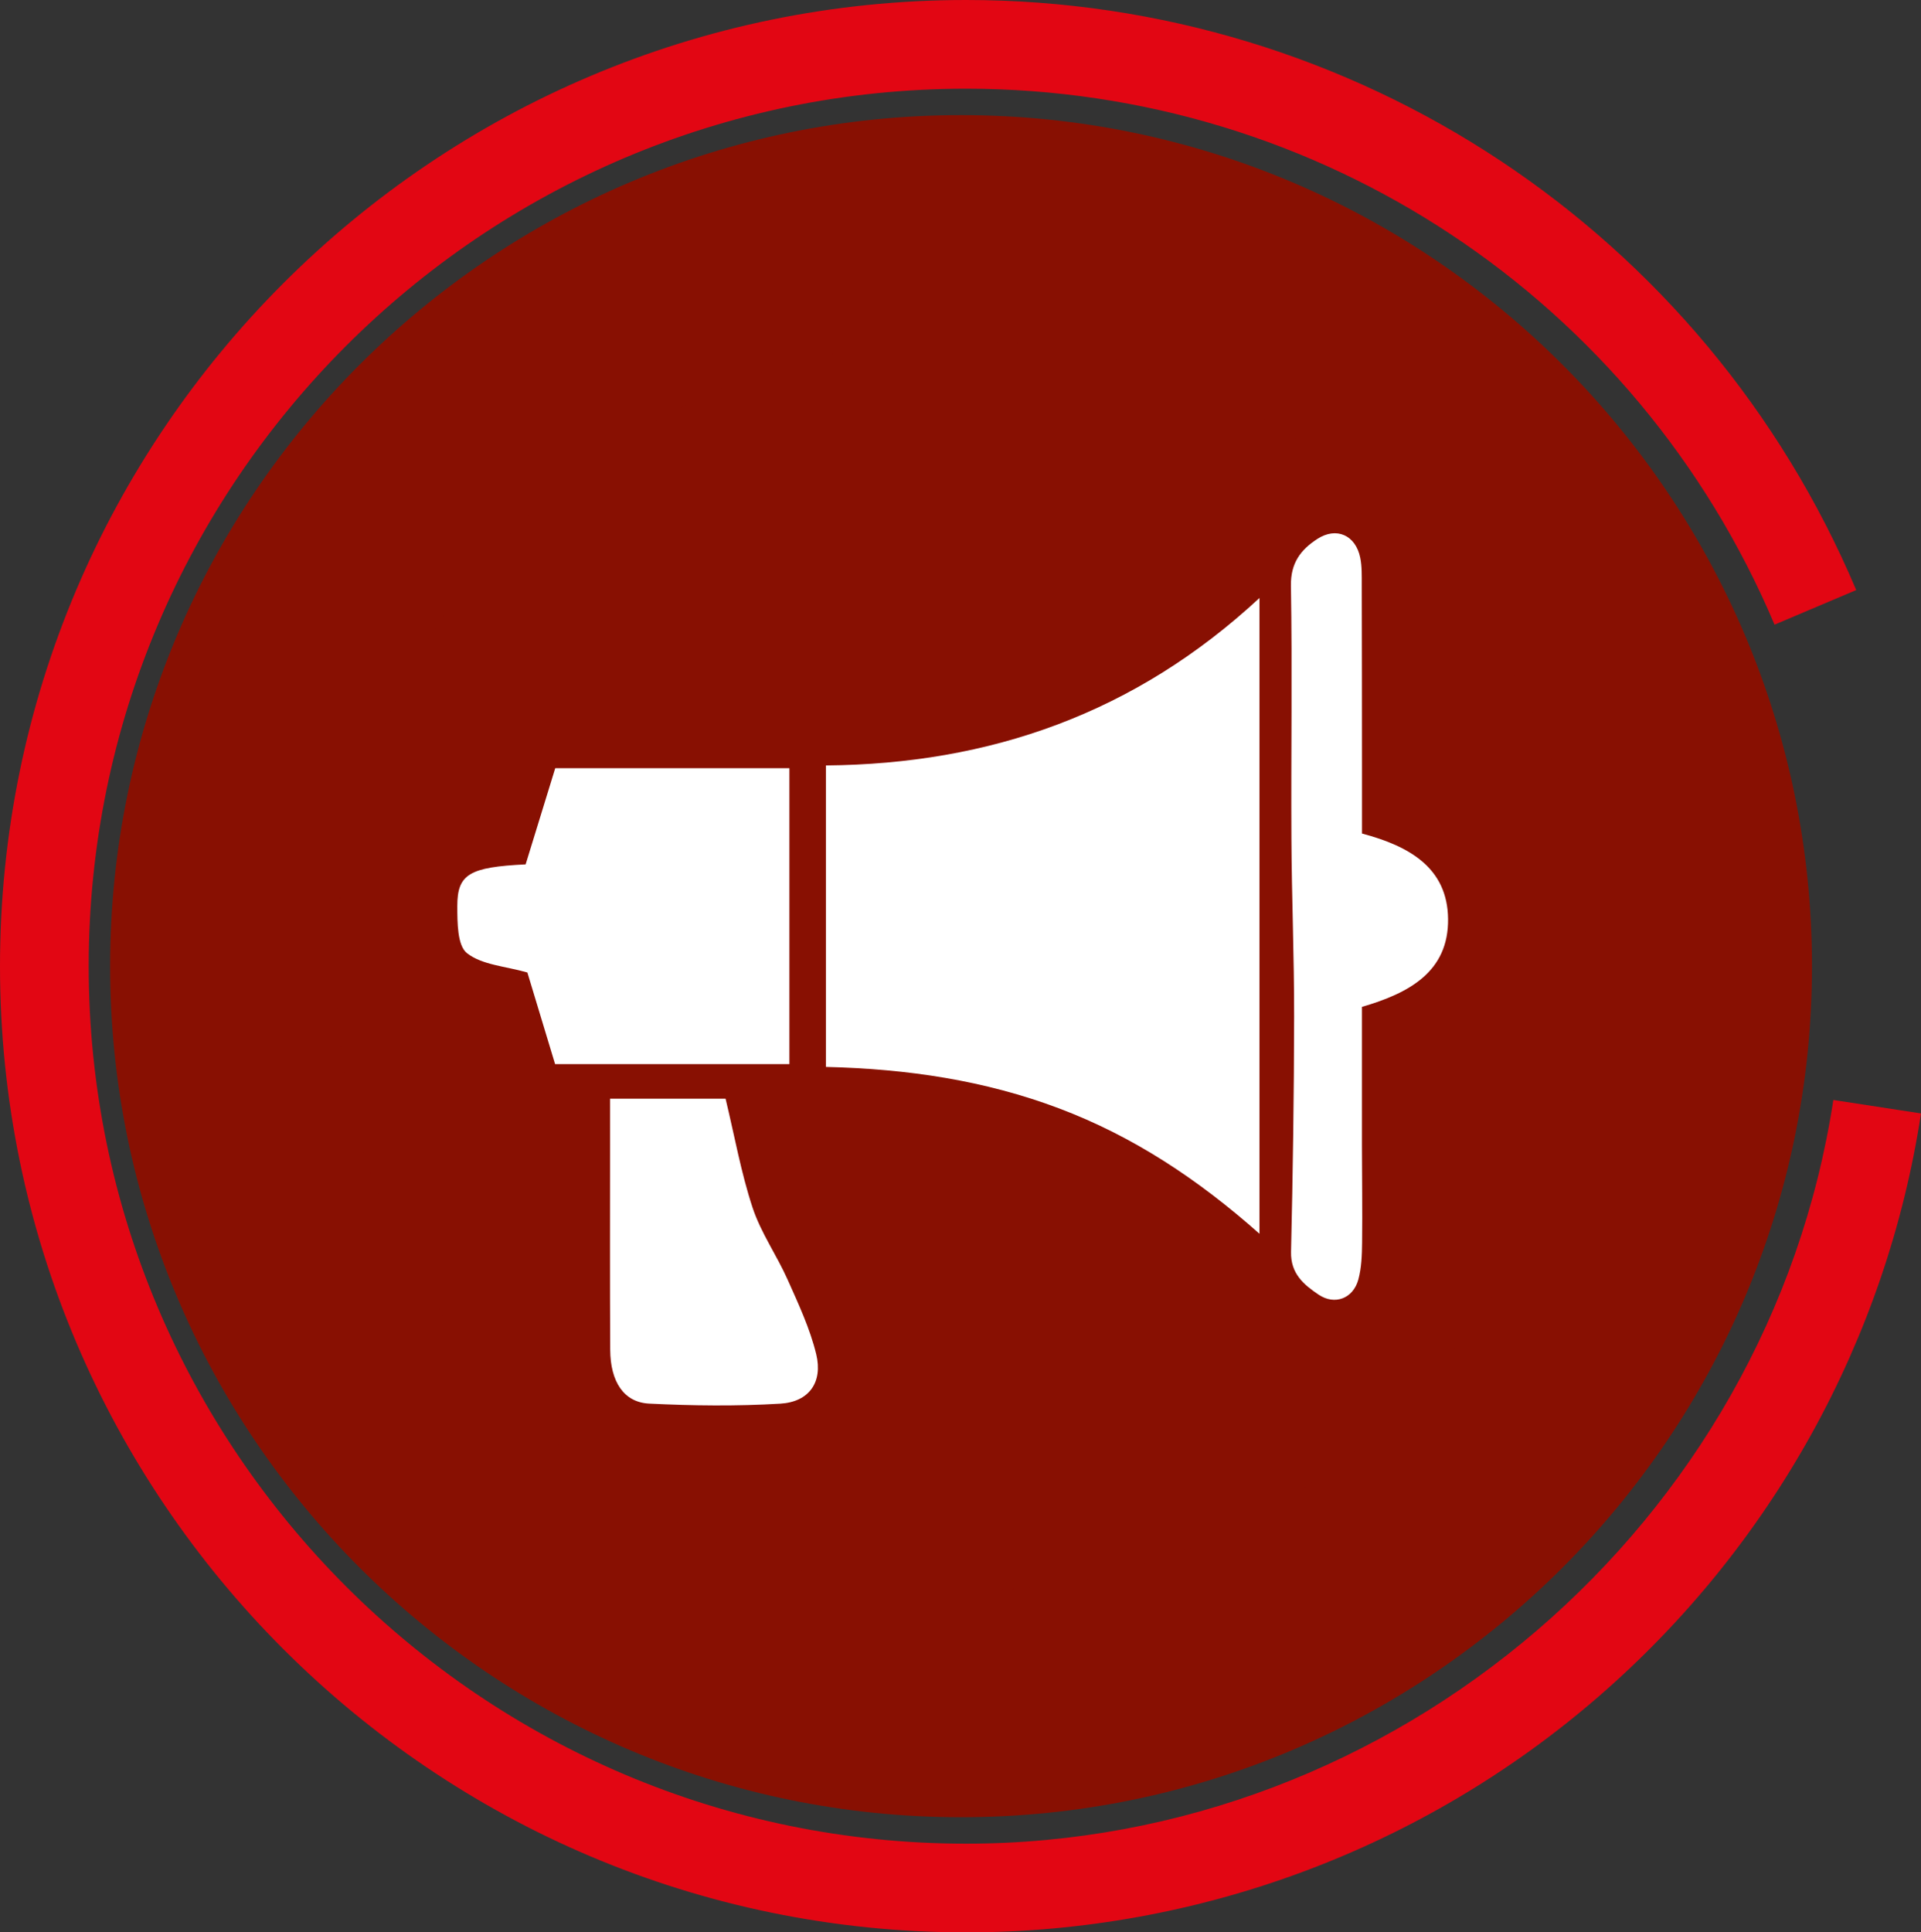 <?xml version="1.0" encoding="utf-8"?>
<!-- Generator: Adobe Illustrator 16.0.0, SVG Export Plug-In . SVG Version: 6.00 Build 0)  -->
<!DOCTYPE svg PUBLIC "-//W3C//DTD SVG 1.1//EN" "http://www.w3.org/Graphics/SVG/1.1/DTD/svg11.dtd">
<svg version="1.1" id="Capa_1" xmlns="http://www.w3.org/2000/svg" xmlns:xlink="http://www.w3.org/1999/xlink" x="0px" y="0px"
	 width="459.573px" height="462.237px" viewBox="0 0 459.573 462.237" enable-background="new 0 0 459.573 462.237"
	 xml:space="preserve">
<rect x="0" y="0" width="459.573" height="462.237" fill="#333333" stroke="none"/>
<path fill="#E20613" d="M231.127,462.237C103.681,462.237,0,358.55,0,231.122C0,103.677,103.681,0,231.127,0
	c93.089,0,176.681,55.403,212.948,141.147l-19.539,8.275C391.598,71.544,315.677,21.221,231.127,21.221
	c-115.746,0-209.907,94.157-209.907,209.901c0,115.732,94.161,209.895,209.907,209.895c102.767,0,191.968-76.473,207.474-177.896
	l20.972,3.22c-8.254,54.021-35.673,103.581-77.207,139.546C340.414,442.227,286.695,462.237,231.127,462.237z"/>
<path fill="#881002" d="M229.917,434.688c-112.248,0-203.57-91.327-203.57-203.573c0-112.249,91.322-203.574,203.57-203.574
	c112.259,0,203.574,91.325,203.574,203.574C433.491,343.361,342.175,434.688,229.917,434.688z"/>
<path fill="#881002" d="M229.917,81.561c-82.46,0-149.551,67.094-149.551,149.554c0,82.467,67.091,149.558,149.551,149.558
	c82.474,0,149.559-67.091,149.559-149.558C379.475,148.655,312.39,81.561,229.917,81.561z"/>
<path fill="#FFFFFF" d="M-741.058-540.326l-20.358,0.869l3.05,8.154l-7.024,2.629l11.385,30.438l7.023-2.627l6.568,17.561
	l51.369-19.213l-45.649-20.797L-741.058-540.326z M-781.738-527.9l14.886,39.805l10.464-3.913l-14.887-39.805L-781.738-527.9z
	 M-492.967-498.011c-3.449,0-6.248,2.798-6.248,6.249v6.154c-0.767-0.337-1.61-0.529-2.502-0.529c-3.448,0-6.247,2.797-6.247,6.25
	v6.873h-80.675c-0.148-0.709-0.331-1.415-0.595-2.113c-2.246-6.004-8.081-9.617-14.162-9.321l-12.022-32.148
	c3.905-3.715,5.507-9.461,3.749-14.86l46.775-17.493l28.694-37.71l-17.859-47.744l-247.016,92.385l38.183-1.38l0.093,0.249
	l22.941-0.98l1.359-0.058l6.771,18.107l47.646,21.707l45.544-17.034c2.217,5.227,7.196,8.512,12.582,8.754l12.396,33.146
	c-3.331,3.848-4.509,9.35-2.6,14.452c2.778,7.435,11.063,11.208,18.495,8.428c2.799-1.047,5.074-2.871,6.681-5.137h83.018v6.875
	c0,3.452,2.799,6.252,6.247,6.252c0.892,0,1.735-0.195,2.502-0.529v6.149c0,3.451,2.799,6.251,6.248,6.251
	c3.451,0,6.251-2.8,6.251-6.251v-48.744C-486.716-495.213-489.516-498.011-492.967-498.011z M-719.01-536.681
	c-1.94,0.727-4.102-0.259-4.826-2.198c-0.726-1.939,0.26-4.1,2.197-4.825c1.941-0.726,4.102,0.259,4.826,2.198
	C-716.086-539.568-717.072-537.406-719.01-536.681z"/>
<path fill-rule="evenodd" clip-rule="evenodd" fill="#FFFFFF" d="M-716.969-288.249c-56.059,0-111.935,0-168.307,0
	c1.076-7.16,4.006-13.211,8.524-18.545c1.022-1.209,2.134-2.396,3.392-3.344c10.525-7.916,13.715-18.93,15.388-31.547
	c2.626-19.798,3.554-40.035,10.89-58.969c6.348-16.38,16.886-28.732,34.877-32.381c26.25-5.324,47.588,6.416,56.832,32.144
	c4.002,11.14,5.707,23.165,7.83,34.902c2.074,11.481,3.396,23.099,4.963,34.668c1.145,8.453,6.166,14.511,12.299,19.751
	c6.486,5.543,10.832,12.297,12.926,20.531C-717.148-290.219-717.117-289.36-716.969-288.249z"/>
<path fill-rule="evenodd" clip-rule="evenodd" fill="#FFFFFF" d="M-911.498-294.467c-2.84,3.617-5.416,7.084-8.197,10.381
	c-2.094,2.482-4.854,2.129-7.699-0.875c-13.709-14.473-23.215-31.322-27.216-50.875c-7.55-36.89,1.354-69.46,26.734-97.402
	c3.569-3.93,6.237-3.847,9.478,0.207c2.248,2.812,4.457,5.655,6.861,8.711c-17.838,17.952-27.549,39.29-27.603,64.694
	C-939.193-334.184-929.703-312.754-911.498-294.467z"/>
<path fill-rule="evenodd" clip-rule="evenodd" fill="#FFFFFF" d="M-690.479-294.256c37.572-36.709,35.723-95.429-0.098-130.075
	c2.697-3.444,5.154-7.207,8.248-10.338c2.607-2.634,5.434-1.439,7.805,1.092c13.42,14.326,22.816,30.91,26.861,50.135
	c7.498,35.643-0.467,67.546-24.238,95.33c-1.311,1.533-2.656,3.086-4.207,4.363c-2.172,1.791-4.531,1.867-6.439-0.436
	C-685.207-287.397-687.717-290.733-690.479-294.256z"/>
<path fill-rule="evenodd" clip-rule="evenodd" fill="#FFFFFF" d="M-892.239-313.739c-2.765,3.531-5.27,7.076-8.142,10.289
	c-2.195,2.459-4.867,2.141-7.102-0.166c-12.355-12.756-19.836-28.01-21.869-45.587c-2.797-24.18,3.826-45.623,20.01-64.033
	c3.621-4.12,7.344-5.53,10.882,0.209c1.728,2.802,4.042,5.241,6.233,8.027c-12.898,12.522-19.783,27.698-19.803,45.568
	C-912.049-341.54-905.178-326.35-892.239-313.739z"/>
<path fill-rule="evenodd" clip-rule="evenodd" fill="#FFFFFF" d="M-709.852-313.667c26.66-25.975,25.932-65.99-0.02-91.407
	c2.779-3.513,5.361-7.313,8.514-10.558c1.98-2.041,4.596-1.704,6.756,0.563c15.758,16.533,23.162,36.331,22.355,59.011
	c-0.699,19.603-7.936,36.735-21.25,51.229c-3.867,4.209-6.09,4.146-9.695-0.367C-705.438-308.008-707.643-310.854-709.852-313.667z"
	/>
<path fill-rule="evenodd" clip-rule="evenodd" fill="#FFFFFF" d="M-873.051-332.929c-2.77,3.536-5.285,7.073-8.146,10.303
	c-2.426,2.742-4.968,1.959-7.336-0.469c-16.479-16.906-19.006-45.124-5.705-65.168c1.826-2.753,3.902-5.408,6.227-7.746
	c2.33-2.345,4.965-2.606,7.276,0.409c2.458,3.207,5.019,6.334,7.783,9.808c-7.729,7.201-11.626,15.983-11.579,26.53
	C-884.486-348.851-880.629-340.178-873.051-332.929z"/>
<path fill-rule="evenodd" clip-rule="evenodd" fill="#FFFFFF" d="M-728.971-332.708c16.752-17.136,14.273-39.044-0.063-53.18
	c2.699-3.429,5.27-7.042,8.217-10.316c2.018-2.242,4.523-2.163,6.721,0.11c19.396,20.069,19.932,52.598,0.199,73.214
	c-2.564,2.68-5.287,2.514-7.586-0.34C-724.016-326.364-726.486-329.556-728.971-332.708z"/>
<path fill-rule="evenodd" clip-rule="evenodd" fill="#FFFFFF" d="M-774.631-283.684c-1.455,14.557-12.982,24.881-27.085,24.414
	c-13.983-0.465-25.087-10.967-25.606-24.414C-809.76-283.684-792.203-283.684-774.631-283.684z"/>
<path fill-rule="evenodd" clip-rule="evenodd" fill="#FFFFFF" d="M-779.262-434.327c-3.064-0.885-5.848-1.556-8.518-2.541
	c-0.863-0.319-1.732-1.349-2.072-2.252c-2.393-6.401-6.104-9.592-11.353-9.541c-5.058,0.049-8.972,3.446-11.107,9.357
	c-0.36,0.997-1.349,2.101-2.312,2.481c-2.521,0.998-5.192,1.622-7.807,2.396c-2.185-5.475,0.629-14.116,6.293-19.26
	c6.927-6.292,17.086-7.594,25.395-3.257C-782.436-452.606-777.965-443.973-779.262-434.327z"/>
<g>
	<g>
		<path fill-rule="evenodd" clip-rule="evenodd" fill="#FFFFFF" d="M-815.131-37.363c-42.34,0-84.678,0-127.016,0
			c-0.055-2.981-0.158-5.961-0.158-8.942c0.004-13.589,1.369-14.976,14.764-14.997c10.763-0.018,21.527-0.004,31.961-0.004
			c2.602-7.885,0.695-11.487-6.867-13.56c-33.799-9.264-59.537-40.455-62.246-74.52c-2.93-36.838,17.136-71.773,49.82-86.745
			c46.291-21.202,99.576,1.449,117.59,49.988c16.984,45.771-9.805,97.914-57.598,111.28c-7.654,2.141-9.277,5.808-6.854,13.556
			c7.533,0,15.318,0,23.102,0C-814.367-61.306-814.367-61.306-815.131-37.363z M-878.926-115.003
			c23.822,0.153,42.859-18.71,42.924-42.529c0.063-23.366-18.678-42.499-41.943-42.825c-23.674-0.33-43.16,18.676-43.324,42.254
			C-921.436-134.179-902.746-115.156-878.926-115.003z M-850.443-230.945c-19.02-7.256-37.385-7.423-56.504,0.147
			C-890.397-215.295-865.74-215.414-850.443-230.945z"/>
		<path fill-rule="evenodd" clip-rule="evenodd" fill="#FFFFFF" d="M-885.711-178.073c11.92-3.075,21.066,0.352,26.277,9.414
			c5.057,8.796,3.566,19.719-3.67,26.871c-7.033,6.952-17.363,8.365-26.183,3.582c-9.241-5.012-12.985-14.322-9.981-26.646
			c2.961,6.88,7.244,12.163,14.352,9.887c3.68-1.178,7.861-5.342,8.971-9.017C-873.791-171.12-879.027-175.334-885.711-178.073z"/>
	</g>
	<path fill-rule="evenodd" clip-rule="evenodd" fill="#FFFFFF" d="M-735.205-82.9c37.572-36.709,35.723-95.429-0.098-130.075
		c2.697-3.443,5.154-7.207,8.248-10.338c2.607-2.634,5.434-1.438,7.805,1.093c13.42,14.326,22.816,30.91,26.861,50.136
		c7.498,35.642-0.467,67.546-24.238,95.329c-1.311,1.533-2.656,3.086-4.207,4.363c-2.172,1.791-4.531,1.867-6.439-0.436
		C-729.934-76.041-732.443-79.376-735.205-82.9z"/>
	<path fill-rule="evenodd" clip-rule="evenodd" fill="#FFFFFF" d="M-754.578-102.31c26.66-25.975,25.932-65.989-0.02-91.407
		c2.779-3.513,5.361-7.313,8.514-10.558c1.98-2.04,4.596-1.704,6.756,0.563c15.758,16.533,23.162,36.33,22.355,59.011
		c-0.699,19.602-7.936,36.734-21.25,51.229c-3.867,4.209-6.09,4.146-9.695-0.367C-750.164-96.652-752.369-99.498-754.578-102.31z"/>
	<path fill-rule="evenodd" clip-rule="evenodd" fill="#FFFFFF" d="M-773.697-121.351c16.752-17.137,14.273-39.044-0.063-53.181
		c2.699-3.428,5.27-7.041,8.217-10.316c2.018-2.241,4.523-2.162,6.721,0.111c19.396,20.068,19.932,52.597,0.199,73.214
		c-2.564,2.68-5.287,2.514-7.586-0.34C-768.742-115.007-771.213-118.199-773.697-121.351z"/>
</g>
<g>
	<path fill-rule="evenodd" clip-rule="evenodd" fill="#FFFFFF" d="M-928.728-685.878c-6.973,0-13.945,0.149-20.912-0.031
		c-13.373-0.345-18.67-4.444-21.671-17.779c-1.845-8.202-2.739-16.629-3.872-24.982c-1.332-9.834-2.546-19.689-3.662-29.553
		c-1.215-10.76,3.364-18.214,13.233-22.553c10.453-4.6,20.673-9.816,31.383-13.709c8.427-3.06,11.271-8.576,11.691-16.868
		c0.928-18.372,2.172-36.732,3.533-55.078c0.32-4.356,0.759-9.081,2.727-12.801c1.273-2.412,5.601-4.803,8.223-4.479
		c2.762,0.341,6.067,3.475,7.387,6.225c1.396,2.914,0.83,6.812,0.964,10.284c1.092,28.84,2.132,57.682,3.241,86.52
		c0.158,3.968,0.082,8.07,1.074,11.857c2.751,10.537,11.107,12.923,18.828,5.297c5.652-5.589,10.71-11.788,16.006-17.738
		c3.668-4.121,8.048-6.393,13.094-3.031c5.717,3.808,5.051,8.955,1.933,14.377c-13.87,24.137-27.622,48.339-41.463,72.492
		c-4.59,8.01-11.229,12.211-20.83,11.633C-914.765-686.213-921.755-685.878-928.728-685.878z"/>
	<circle fill-rule="evenodd" clip-rule="evenodd" fill="#FFFFFF" cx="-943.035" cy="-845.45" r="11.791"/>
	<circle fill-rule="evenodd" clip-rule="evenodd" fill="#FFFFFF" cx="-943.035" cy="-877.622" r="11.791"/>
	<circle fill-rule="evenodd" clip-rule="evenodd" fill="#FFFFFF" cx="-943.035" cy="-910.351" r="11.791"/>
	<circle fill-rule="evenodd" clip-rule="evenodd" fill="#FFFFFF" cx="-873.181" cy="-845.173" r="11.791"/>
	<circle fill-rule="evenodd" clip-rule="evenodd" fill="#FFFFFF" cx="-873.181" cy="-877.344" r="11.791"/>
	<circle fill-rule="evenodd" clip-rule="evenodd" fill="#FFFFFF" cx="-873.181" cy="-910.072" r="11.791"/>
	<circle fill-rule="evenodd" clip-rule="evenodd" fill="#FFFFFF" cx="-907.933" cy="-910.351" r="11.791"/>
</g>
<g>
	<path fill-rule="evenodd" clip-rule="evenodd" fill="#FFFFFF" d="M-592.882-135.695c0-30.265-0.011-60.53,0.005-90.795
		c0.007-17.551,8.982-26.56,26.441-26.563c40.875-0.008,81.748-0.008,122.622,0c17.236,0.005,26.348,9.032,26.354,26.18
		c0.017,60.999,0.019,121.997,0,182.995c-0.006,16.949-9.091,26.104-25.971,26.118c-41.03,0.036-82.06,0.028-123.088,0.004
		c-17.292-0.011-26.344-9.022-26.356-26.207C-592.899-74.541-592.882-105.117-592.882-135.695z M-434.49-135.211
		c0-30.262,0.004-60.524-0.002-90.786c-0.003-8.898-1.201-10.129-9.873-10.13c-40.556-0.006-81.114-0.006-121.67,0
		c-8.499,0.001-9.805,1.292-9.806,9.726c-0.007,60.68-0.007,121.359,0,182.039c0.001,8.468,1.188,9.61,9.87,9.61
		c40.556,0.004,81.112,0.004,121.67,0c8.639-0.001,9.803-1.142,9.807-9.674C-434.484-74.688-434.49-104.95-434.49-135.211z"/>
	<path fill-rule="evenodd" clip-rule="evenodd" fill="#FFFFFF" d="M-505.41-112.593c-11.08,0-22.159,0.066-33.237-0.016
		c-16.057-0.118-25.181-9.308-25.22-25.412c-0.052-21.064-0.05-42.131,0-63.197c0.037-16.185,9.399-25.458,25.704-25.489
		c22.002-0.04,44.004-0.041,66.006,0c16.296,0.03,25.652,9.31,25.69,25.504c0.05,21.066,0.052,42.131,0,63.198
		c-0.042,16.093-9.174,25.278-25.237,25.395C-482.938-112.527-494.174-112.593-505.41-112.593z M-505.126-129.473
		c11.073,0,22.148,0.025,33.223-0.01c6.525-0.021,8.36-1.815,8.372-8.336c0.036-21.213,0.036-42.425-0.001-63.636
		c-0.012-6.389-1.729-8.191-7.986-8.207c-22.46-0.054-44.92-0.054-67.381,0.001c-6.051,0.016-7.885,1.842-7.897,7.817
		c-0.051,21.524-0.054,43.049,0.002,64.573c0.016,5.863,2.009,7.756,7.977,7.781C-527.587-129.438-516.357-129.473-505.126-129.473z
		"/>
	<path fill-rule="evenodd" clip-rule="evenodd" fill="#FFFFFF" d="M-546.746-101.355c3.068,0.229,6.061,0.182,8.941,0.731
		c4.234,0.808,6.466,3.789,6.469,7.986c0.002,4.192-2.203,7.58-6.441,7.938c-6.16,0.519-12.439,0.531-18.59-0.058
		c-4.229-0.404-6.336-3.935-6.255-8.085c0.078-3.943,2.206-6.93,6.23-7.707C-553.212-101.164-549.904-101.118-546.746-101.355z"/>
	<path fill-rule="evenodd" clip-rule="evenodd" fill="#FFFFFF" d="M-463.134-101.335c2.844,0.212,5.992,0.166,9.025,0.741
		c4.256,0.807,6.441,3.922,6.396,8.049c-0.044,4.123-2.274,7.52-6.552,7.874c-6.013,0.499-12.126,0.509-18.14,0.021
		c-4.253-0.345-6.396-3.624-6.618-7.825c-0.217-4.072,2.52-7.483,6.776-8.224C-469.354-101.203-466.362-101.13-463.134-101.335z"/>
	<path fill-rule="evenodd" clip-rule="evenodd" fill="#FFFFFF" d="M-505.216-83.95c-2.953-0.164-5.787-0.087-8.537-0.528
		c-4.271-0.684-7.067-4.015-7.145-7.993c-0.077-3.975,2.643-7.819,6.848-8.165c5.865-0.484,11.827-0.487,17.694-0.02
		c4.221,0.336,6.961,4.138,6.921,8.113c-0.038,3.965-2.836,7.366-7.08,8.046C-499.417-84.034-502.407-84.108-505.216-83.95z"/>
	<path fill-rule="evenodd" clip-rule="evenodd" fill="#FFFFFF" d="M-505.618-46.735c-2.717-0.166-5.715-0.076-8.606-0.59
		c-4.237-0.75-6.505-3.723-6.607-7.887c-0.097-3.968,1.938-7.515,5.891-7.904c6.447-0.632,13.054-0.681,19.493-0.006
		c4.146,0.435,6.208,4.125,5.911,8.32c-0.296,4.168-2.716,6.971-6.981,7.563C-499.434-46.833-502.417-46.893-505.618-46.735z"/>
	<path fill-rule="evenodd" clip-rule="evenodd" fill="#FFFFFF" d="M-547.039-46.754c-2.927-0.146-5.753-0.075-8.512-0.474
		c-4.214-0.607-7.241-3.991-7.126-7.967c0.122-4.162,2.159-7.658,6.368-8.06c6.153-0.588,12.438-0.58,18.597-0.037
		c4.184,0.367,6.725,4.368,6.358,8.474c-0.377,4.227-2.712,6.966-6.951,7.58C-541.218-46.816-544.205-46.893-547.039-46.754z"/>
	<path fill-rule="evenodd" clip-rule="evenodd" fill="#FFFFFF" d="M-463.71-46.754c-2.804-0.148-5.633-0.07-8.387-0.496
		c-4.235-0.655-6.545-3.413-6.893-7.637c-0.339-4.099,2.244-8.052,6.428-8.433c6.008-0.547,12.133-0.545,18.147-0.056
		c4.199,0.343,6.901,4.276,6.787,8.247c-0.116,3.993-2.989,7.331-7.225,7.911C-457.769-46.817-460.751-46.892-463.71-46.754z"/>
</g>
<g>
	<path fill-rule="evenodd" clip-rule="evenodd" fill="#FFFFFF" d="M197.592,255.217c0-24.52,0-47.822,0-72.118
		c39.194-0.338,73.921-12.404,103.721-40.059c0,51.344,0,101.004,0,152.088c-14.711-13.073-30.266-23.326-47.942-29.992
		C235.625,258.444,217.115,255.679,197.592,255.217z"/>
	<path fill-rule="evenodd" clip-rule="evenodd" fill="#FFFFFF" d="M132.798,254.538c-2.208-7.292-4.513-14.916-6.629-21.911
		c-5.24-1.503-10.834-1.79-14.445-4.616c-2.323-1.816-2.312-7.359-2.32-11.236c-0.016-7.695,2.905-9.357,16.349-10.012
		c2.257-7.334,4.589-14.912,7.082-23.012c18.76,0,37.115,0,56.021,0c0,23.573,0,46.814,0,70.788
		C170.455,254.538,152.117,254.538,132.798,254.538z"/>
	<path fill-rule="evenodd" clip-rule="evenodd" fill="#FFFFFF" d="M325.839,199.386c11.453,3.04,20.446,8.268,20.592,20.407
		c0.15,12.634-9.293,17.765-20.606,21.059c0,11.064-0.012,22.053,0.003,33.042c0.009,7.797,0.13,15.593,0.037,23.389
		c-0.033,2.94-0.135,5.982-0.898,8.787c-1.235,4.548-5.634,6.217-9.5,3.624c-3.559-2.39-6.723-5.035-6.602-10.245
		c0.438-18.785,0.71-37.579,0.735-56.368c0.02-14.167-0.57-28.333-0.646-42.5c-0.105-20.163,0.216-40.33-0.115-60.488
		c-0.089-5.434,2.351-8.606,6.321-11.179c4.558-2.953,9.171-0.906,10.264,4.514c0.422,2.082,0.354,4.279,0.36,6.425
		c0.041,14.788,0.044,29.574,0.054,44.359C325.842,189.04,325.839,193.864,325.839,199.386z"/>
	<path fill-rule="evenodd" clip-rule="evenodd" fill="#FFFFFF" d="M145.942,262.813c9.683,0,18.667,0,27.641,0
		c2.164,8.992,3.708,17.727,6.459,26.063c1.986,6.009,5.79,11.394,8.392,17.231c2.591,5.815,5.35,11.69,6.838,17.829
		c1.628,6.714-1.721,11.416-8.587,11.828c-10.427,0.626-20.942,0.502-31.384-0.013c-6.079-0.302-9.278-5.259-9.318-12.894
		c-0.089-16.382-0.035-32.764-0.038-49.146C145.941,270.274,145.942,266.835,145.942,262.813z"/>
</g>
</svg>
